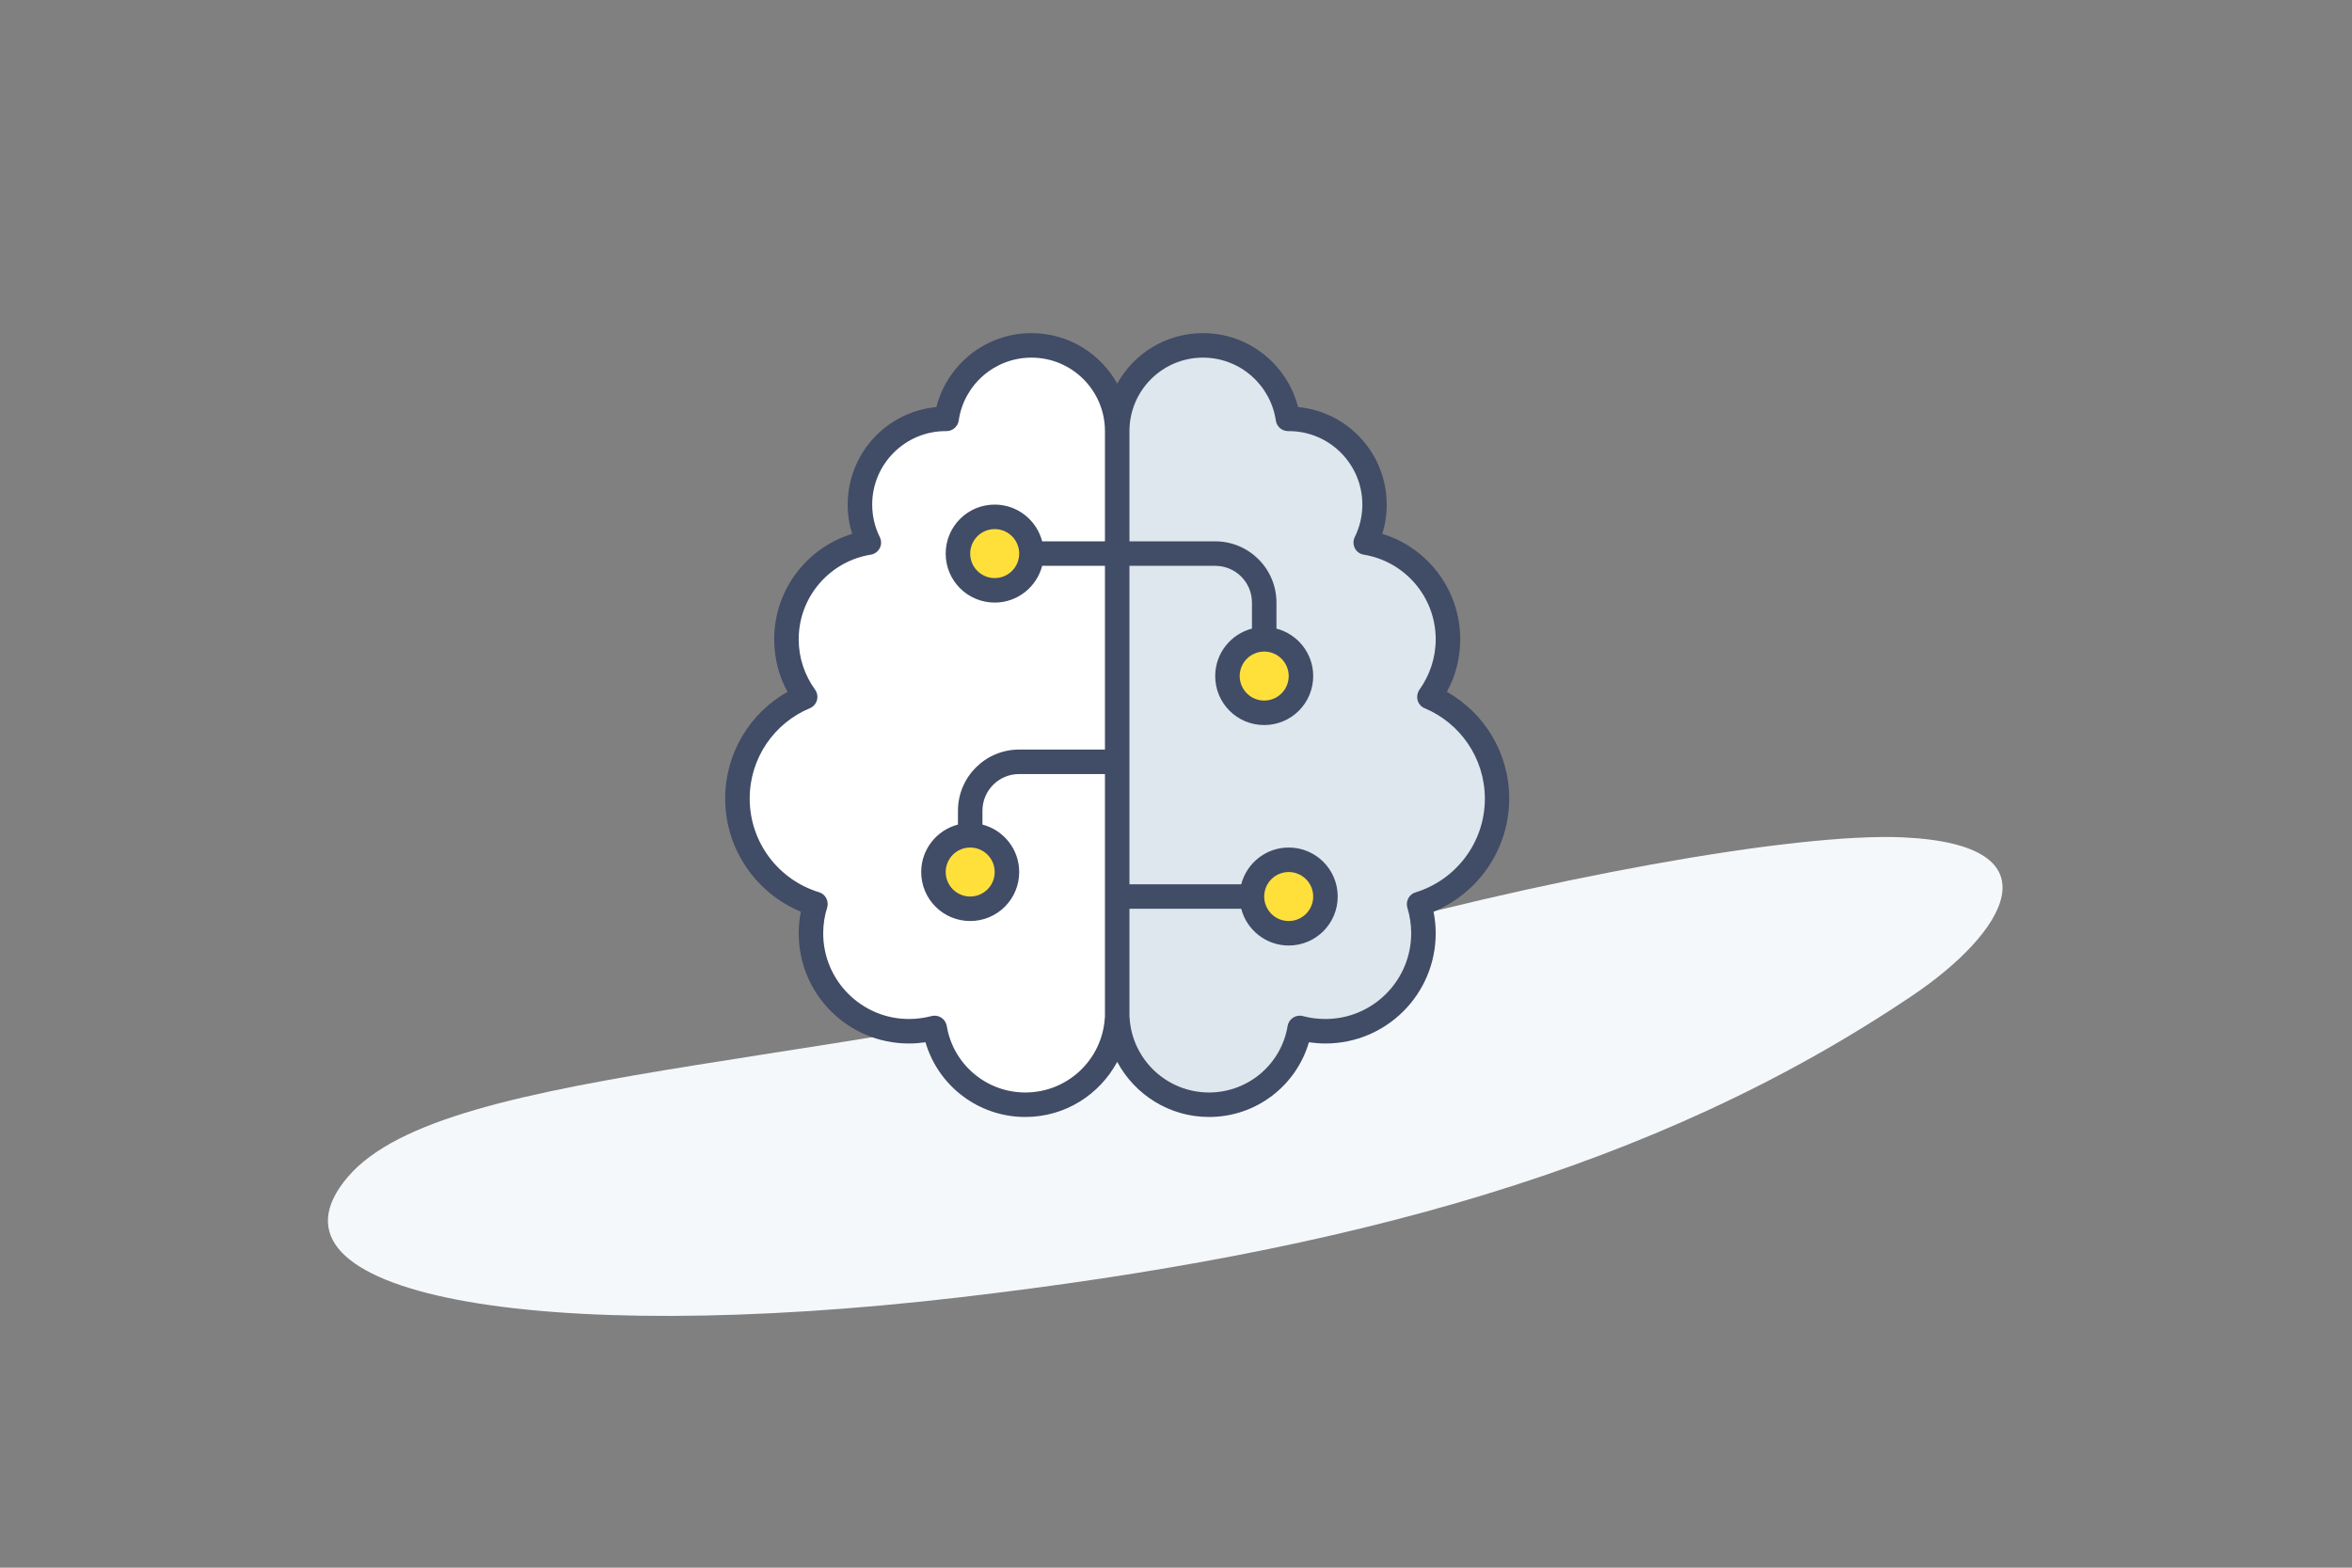 <?xml version="1.0" encoding="UTF-8"?> <svg xmlns="http://www.w3.org/2000/svg" width="240" height="160" viewBox="0 0 240 160" fill="none"><rect x="0" y="0" width="240" height="160" fill="#808080" stroke="none"/><g clip-path="url(#clip0_51_308)"><path d="M133.545 96.387C87.673 109.441 45.579 108.222 35.471 120.144C25.362 132.066 54.493 137.489 98.093 132.389C137.361 127.796 168.828 119.373 195.21 101.56C204.45 95.322 210.435 86.203 194.161 85.461C183.139 84.959 157.033 89.703 133.545 96.387Z" fill="#F5F8FA"></path><g clip-path="url(#clip1_51_308)"><path d="M110 36L114 41.5V102.5L112.5 108L108.5 112.5H103L97.5 109.5L96 105H91L86 102.5L83 98.5V92.5L79 89.5L75.5 85.5V78.5L78 74L82 71L80.5 67.5V62.5L84 57.5L88.5 55.5L87 52.5L88.5 47.5L91 43.5H96L97.5 40L101.5 36H110Z" fill="white"></path><path d="M117.948 36L114 41.536V102.935L115.481 108.471L119.429 113H124.857L130.286 109.98L131.766 105.451H136.701L141.636 102.935L144.597 98.909V92.869L148.545 89.85L152 85.823V78.778L149.532 74.248L145.584 71.229L147.065 67.706V62.673L143.61 57.641L139.169 55.627L140.649 52.608L139.169 47.575L136.701 43.549H131.766L130.286 40.026L126.338 36H117.948Z" fill="#DEE6EE"></path><path d="M105 56.5C105 58.433 103.433 60 101.5 60C99.567 60 98 58.433 98 56.5C98 54.567 99.567 53 101.5 53C103.433 53 105 54.567 105 56.5Z" fill="#FFE03B"></path><path d="M132 69.5C132 71.433 130.433 73 128.5 73C126.567 73 125 71.433 125 69.5C125 67.567 126.567 66 128.5 66C130.433 66 132 67.567 132 69.5Z" fill="#FFE03B"></path><path d="M135 91.5C135 93.433 133.433 95 131.5 95C129.567 95 128 93.433 128 91.5C128 89.567 129.567 88 131.5 88C133.433 88 135 89.567 135 91.5Z" fill="#FFE03B"></path><path d="M103 88.5C103 90.433 101.433 92 99.5 92C97.567 92 96 90.433 96 88.5C96 86.567 97.567 85 99.5 85C101.433 85 103 86.567 103 88.5Z" fill="#FFE03B"></path><path d="M95.547 41.547C96.656 37.203 100.578 34 105.25 34C109.016 34 112.297 36.078 114 39.156C115.703 36.078 118.984 34 122.75 34C127.422 34 131.344 37.203 132.453 41.547C137.531 42.016 141.5 46.297 141.5 51.5C141.5 52.547 141.344 53.547 141.047 54.484C145.656 55.891 149 60.172 149 65.25C149 67.188 148.516 69.016 147.641 70.609C151.438 72.75 154 76.828 154 81.5C154 86.703 150.812 91.172 146.281 93.047C146.422 93.766 146.5 94.5 146.5 95.25C146.5 101.469 141.469 106.5 135.25 106.5C134.672 106.5 134.125 106.453 133.562 106.375C132.281 110.781 128.203 114 123.375 114C119.312 114 115.797 111.719 114 108.375C112.203 111.719 108.688 114 104.625 114C99.797 114 95.719 110.781 94.438 106.375C93.891 106.453 93.328 106.5 92.75 106.5C86.531 106.5 81.5 101.469 81.5 95.25C81.5 94.5 81.578 93.766 81.719 93.047C77.188 91.172 74 86.703 74 81.5C74 76.828 76.562 72.75 80.359 70.609C79.484 69.016 79 67.188 79 65.25C79 60.188 82.344 55.906 86.953 54.484C86.656 53.547 86.5 52.547 86.5 51.5C86.5 46.297 90.469 42.016 95.547 41.547ZM105.25 36.5C101.469 36.5 98.344 39.297 97.828 42.922C97.734 43.547 97.203 44 96.578 44H96.5C92.359 44 89 47.359 89 51.5C89 52.703 89.281 53.828 89.781 54.828C89.953 55.188 89.953 55.609 89.766 55.953C89.578 56.297 89.25 56.547 88.859 56.609C84.688 57.281 81.5 60.891 81.5 65.25C81.5 67.172 82.125 68.938 83.172 70.391C83.391 70.703 83.469 71.094 83.359 71.469C83.25 71.844 82.984 72.141 82.641 72.281C79.031 73.781 76.5 77.344 76.5 81.5C76.5 86 79.469 89.812 83.578 91.062C83.891 91.156 84.156 91.375 84.312 91.672C84.469 91.969 84.5 92.312 84.406 92.625C84.141 93.453 84 94.344 84 95.25C84 100.078 87.922 104 92.75 104C93.547 104 94.312 103.891 95.047 103.703C95.391 103.609 95.75 103.672 96.047 103.859C96.344 104.047 96.547 104.359 96.609 104.703C97.234 108.562 100.594 111.5 104.625 111.5C108.938 111.5 112.453 108.156 112.734 103.922C112.734 103.875 112.75 103.828 112.75 103.781V103.375V79H104C101.922 79 100.25 80.672 100.25 82.75V84.156C102.406 84.719 104 86.672 104 89C104 91.766 101.766 94 99 94C96.234 94 94 91.766 94 89C94 86.672 95.594 84.719 97.75 84.156V82.75C97.75 79.297 100.547 76.5 104 76.5H112.75V57.75H106.344C105.781 59.906 103.828 61.5 101.5 61.5C98.734 61.5 96.5 59.266 96.5 56.5C96.5 53.734 98.734 51.5 101.5 51.5C103.828 51.5 105.781 53.094 106.344 55.25H112.75V44C112.75 39.859 109.391 36.5 105.25 36.5ZM115.25 57.75V90.25H126.656C127.219 88.094 129.172 86.5 131.5 86.5C134.266 86.5 136.5 88.734 136.5 91.5C136.5 94.266 134.266 96.5 131.5 96.5C129.172 96.5 127.219 94.906 126.656 92.75H115.25V103.375V103.781C115.266 103.828 115.266 103.875 115.266 103.922C115.547 108.156 119.062 111.5 123.375 111.5C127.406 111.5 130.766 108.562 131.391 104.703C131.453 104.359 131.656 104.047 131.953 103.859C132.25 103.672 132.609 103.609 132.953 103.703C133.687 103.906 134.453 104 135.25 104C140.078 104 144 100.078 144 95.25C144 94.344 143.859 93.453 143.609 92.641C143.516 92.328 143.547 91.984 143.703 91.688C143.859 91.391 144.125 91.172 144.438 91.078C148.531 89.828 151.516 86.016 151.516 81.516C151.516 77.359 148.984 73.797 145.375 72.281C145.016 72.141 144.75 71.828 144.656 71.469C144.562 71.109 144.625 70.703 144.844 70.391C145.875 68.938 146.5 67.172 146.5 65.25C146.5 60.891 143.312 57.281 139.156 56.609C138.766 56.547 138.422 56.297 138.25 55.953C138.078 55.609 138.062 55.188 138.234 54.828C138.734 53.828 139.016 52.703 139.016 51.5C139.016 47.359 135.656 44 131.516 44H131.438C130.812 44 130.281 43.547 130.188 42.922C129.656 39.297 126.531 36.5 122.75 36.5C118.609 36.5 115.25 39.859 115.25 44V55.25H124C127.453 55.25 130.25 58.047 130.25 61.5V64.156C132.406 64.719 134 66.672 134 69C134 71.766 131.766 74 129 74C126.234 74 124 71.766 124 69C124 66.672 125.594 64.719 127.75 64.156V61.5C127.75 59.422 126.078 57.75 124 57.75H115.25ZM101.5 59C102.163 59 102.799 58.737 103.268 58.268C103.737 57.799 104 57.163 104 56.5C104 55.837 103.737 55.201 103.268 54.732C102.799 54.263 102.163 54 101.5 54C100.837 54 100.201 54.263 99.732 54.732C99.263 55.201 99 55.837 99 56.5C99 57.163 99.263 57.799 99.732 58.268C100.201 58.737 100.837 59 101.5 59ZM99 91.5C99.663 91.5 100.299 91.237 100.768 90.768C101.237 90.299 101.5 89.663 101.5 89C101.5 88.337 101.237 87.701 100.768 87.232C100.299 86.763 99.663 86.5 99 86.5C98.337 86.5 97.701 86.763 97.232 87.232C96.763 87.701 96.5 88.337 96.5 89C96.5 89.663 96.763 90.299 97.232 90.768C97.701 91.237 98.337 91.5 99 91.5ZM131.5 69C131.5 68.337 131.237 67.701 130.768 67.232C130.299 66.763 129.663 66.5 129 66.5C128.337 66.5 127.701 66.763 127.232 67.232C126.763 67.701 126.5 68.337 126.5 69C126.5 69.663 126.763 70.299 127.232 70.768C127.701 71.237 128.337 71.5 129 71.5C129.663 71.5 130.299 71.237 130.768 70.768C131.237 70.299 131.5 69.663 131.5 69ZM131.5 94C132.163 94 132.799 93.737 133.268 93.268C133.737 92.799 134 92.163 134 91.5C134 90.837 133.737 90.201 133.268 89.732C132.799 89.263 132.163 89 131.5 89C130.837 89 130.201 89.263 129.732 89.732C129.263 90.201 129 90.837 129 91.5C129 92.163 129.263 92.799 129.732 93.268C130.201 93.737 130.837 94 131.5 94Z" fill="#414C66"></path></g></g><defs><clipPath id="clip0_51_308"><rect width="240" height="160" fill="white"></rect></clipPath><clipPath id="clip1_51_308"><rect width="80" height="80" fill="white" transform="translate(74 34)"></rect></clipPath></defs></svg> 